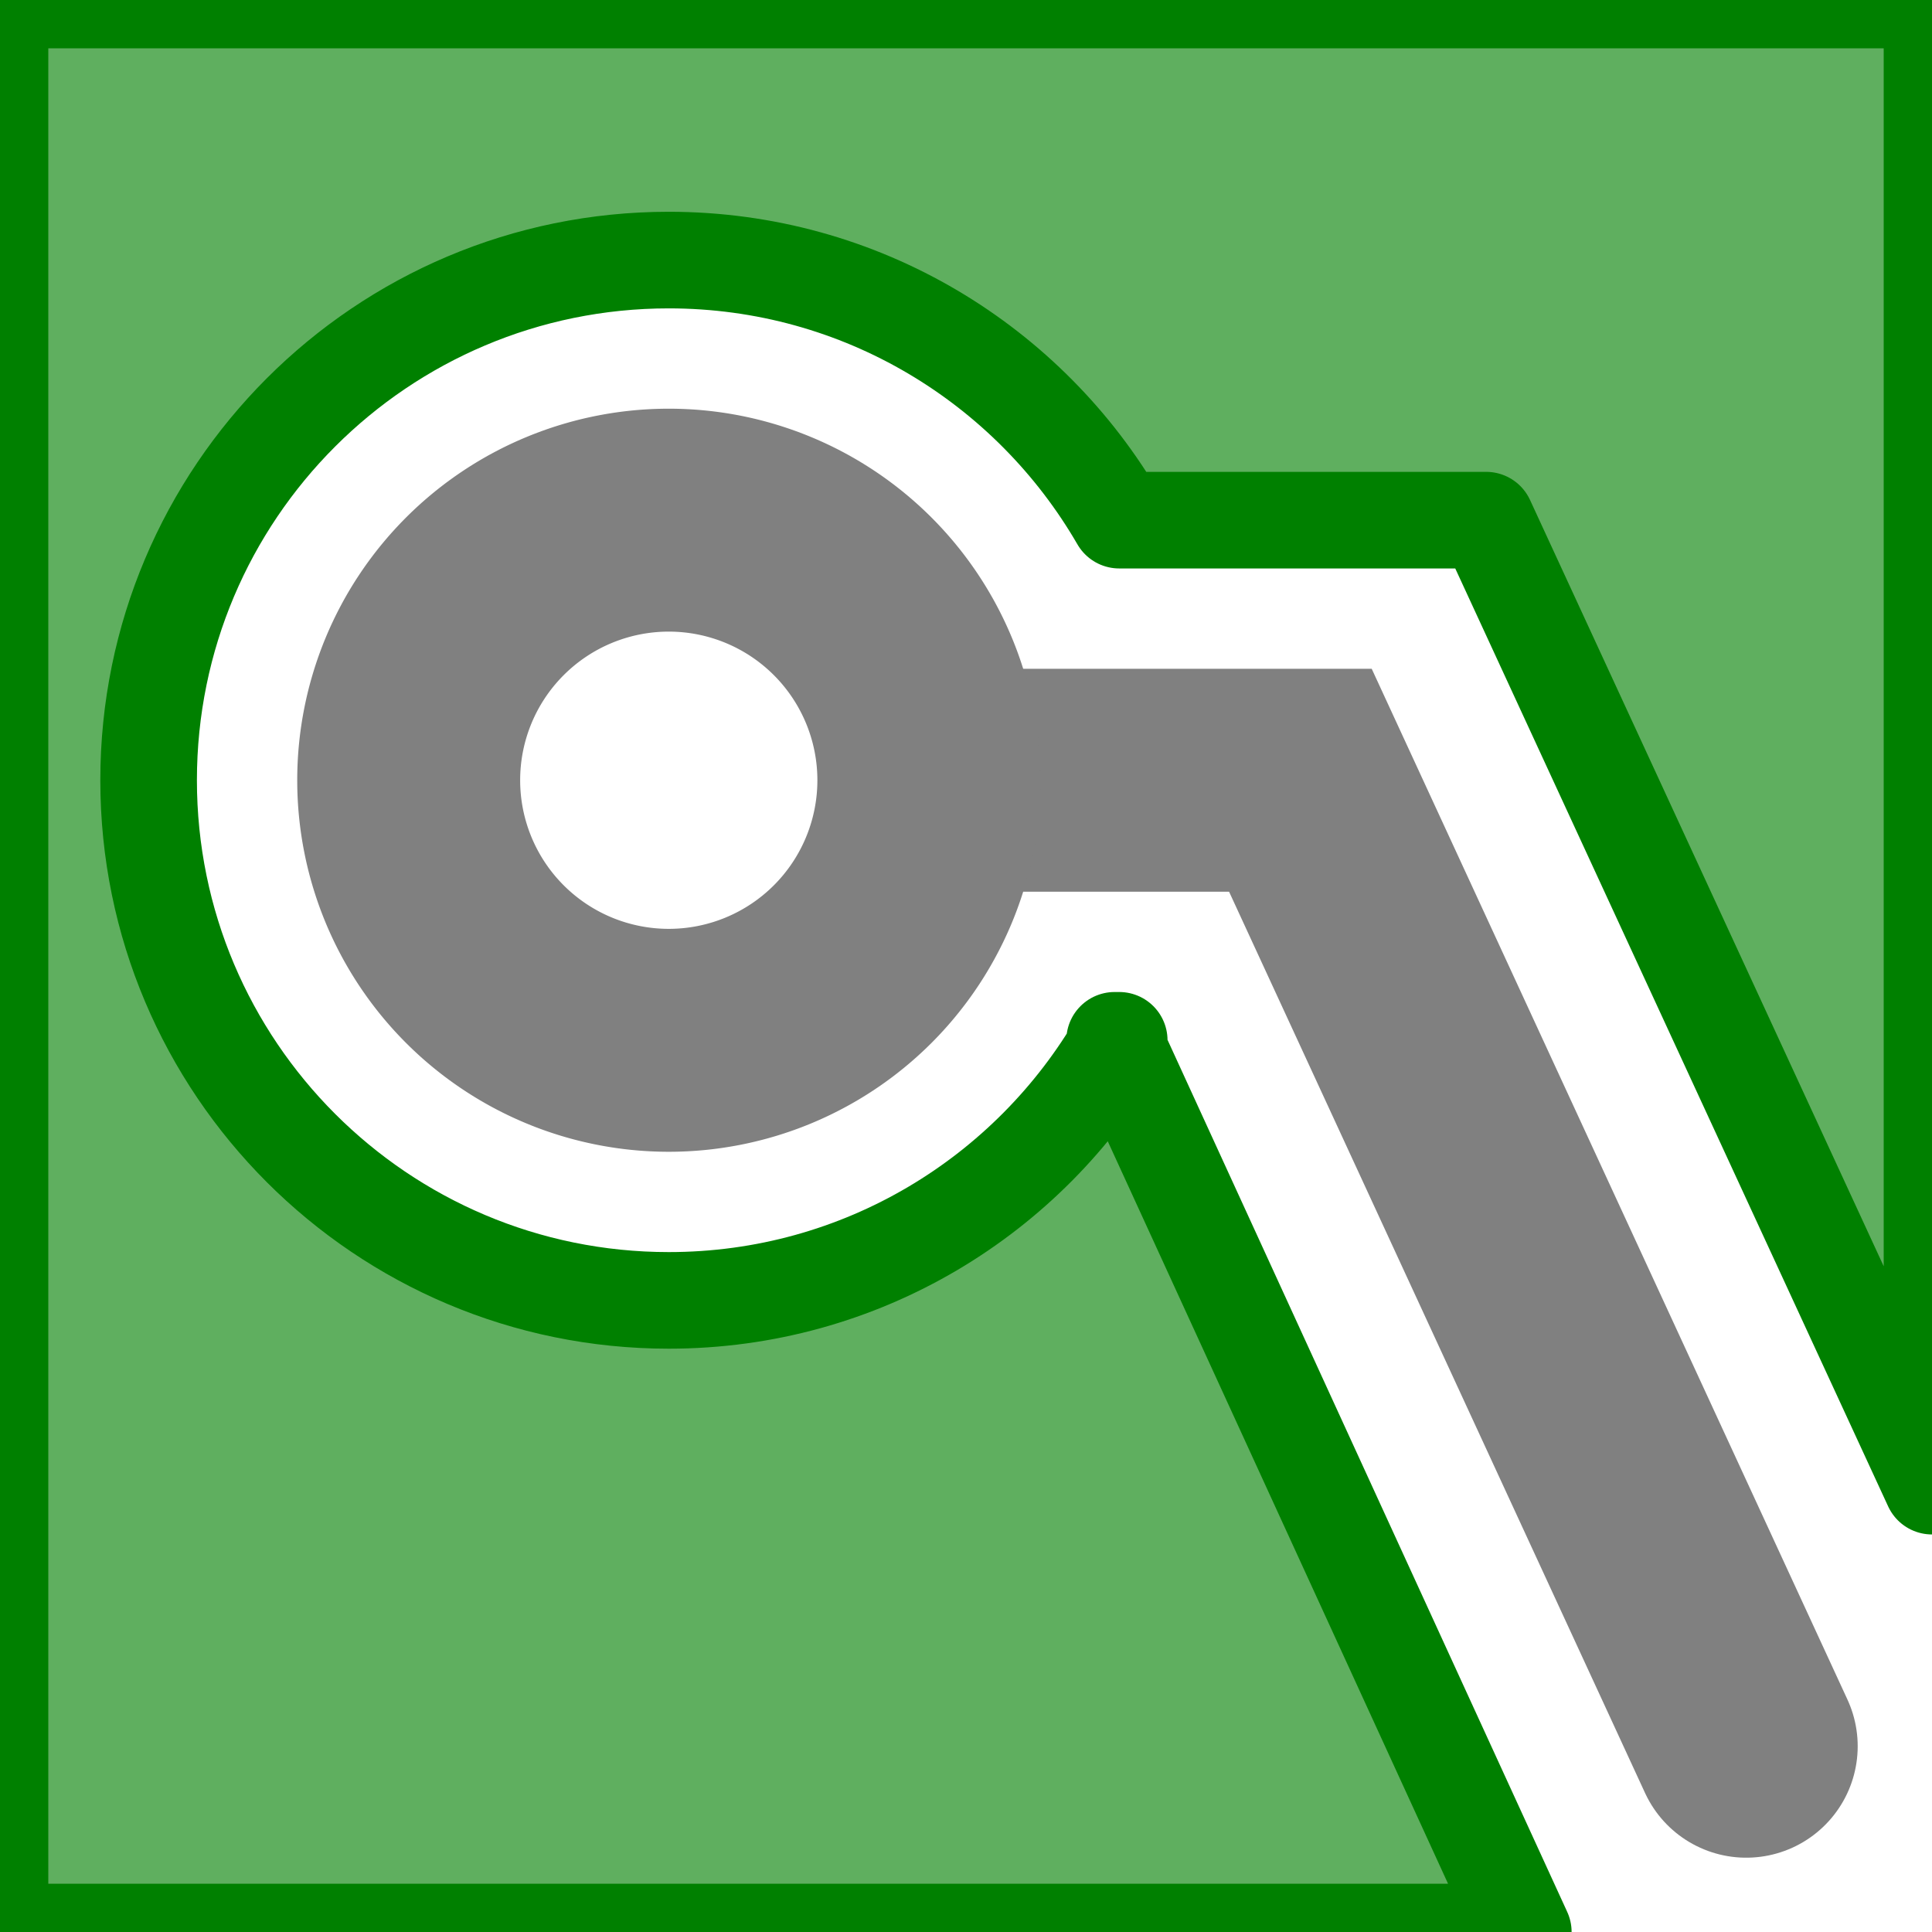 <?xml version="1.0" encoding="UTF-8" standalone="no"?>
<svg
   xmlns:dc="http://purl.org/dc/elements/1.1/"
   xmlns:cc="http://creativecommons.org/ns#"
   xmlns:rdf="http://www.w3.org/1999/02/22-rdf-syntax-ns#"
   xmlns:svg="http://www.w3.org/2000/svg"
   xmlns="http://www.w3.org/2000/svg"
   xmlns:sodipodi="http://sodipodi.sourceforge.net/DTD/sodipodi-0.dtd"
   xmlns:inkscape="http://www.inkscape.org/namespaces/inkscape"
   height="26"
   width="26"
   version="1.1"
   id="svg2"
   inkscape:version="0.48.3.1 r9886"
   sodipodi:docname="add_zone.svg">
  <sodipodi:namedview
     pagecolor="#ffffff"
     bordercolor="#666666"
     borderopacity="1"
     objecttolerance="10"
     gridtolerance="10"
     guidetolerance="10"
     inkscape:pageopacity="0"
     inkscape:pageshadow="2"
     inkscape:window-width="1301"
     inkscape:window-height="744"
     id="namedview38"
     showgrid="true"
     inkscape:snap-to-guides="false"
     inkscape:snap-grids="true"
     inkscape:zoom="22.961538"
     inkscape:cx="13"
     inkscape:cy="13"
     inkscape:window-x="65"
     inkscape:window-y="24"
     inkscape:window-maximized="1"
     inkscape:current-layer="svg2">
    <inkscape:grid
       type="xygrid"
       id="grid3017"
       empspacing="2"
       visible="true"
       enabled="true"
       snapvisiblegridlinesonly="true"
       spacingx="0.5px"
       spacingy="0.5px" />
  </sodipodi:namedview>
  <defs
     id="defs4" />
  <path
     style="fill:#008000;fill-opacity:0.627;stroke:#008000;stroke-width:1.3;stroke-linecap:butt;stroke-linejoin:round;stroke-miterlimit:4;stroke-opacity:1;stroke-dasharray:none"
     d="M 0,0 0,26 20.5,26 15,14 15.062,14 C 13.852,16.092 11.591,17.5 9,17.5 c -3.866,0 -7,-3.134 -7,-7 0,-3.866 3.134,-7 7,-7 2.591,0 4.852,1.408 6.062,3.5 L 20,7 26,20 26,0 z"
     id="rect3811"
     inkscape:connector-curvature="0"
     sodipodi:nodetypes="cccccsssccccc" />
  <g
     transform="matrix(1.638,0,0,1.557,1.257,0.363)"
     id="g16">
    <rect
       height="16"
       width="16"
       y="0"
       x="0"
       id="rect18"
       style="fill-opacity:0" />
  </g>
  <path
     style="fill:none;stroke:#808080;stroke-width:3;stroke-linecap:round;stroke-linejoin:miter;stroke-miterlimit:4;stroke-opacity:1;stroke-dasharray:none"
     d="m 13,10.5 4.5,0 6,13"
     id="path3765"
     inkscape:connector-curvature="0"
     sodipodi:nodetypes="ccc" />
  <path
     sodipodi:type="arc"
     style="fill:none;stroke:#808080;stroke-width:3;stroke-miterlimit:4;stroke-dasharray:none"
     id="path3815"
     sodipodi:cx="9"
     sodipodi:cy="10"
     sodipodi:rx="3.5"
     sodipodi:ry="3.5"
     d="m 12.5,10 a 3.5,3.5 0 1 1 -7,0 3.5,3.5 0 1 1 7,0 z"
     transform="translate(0,0.5)" />
</svg>
